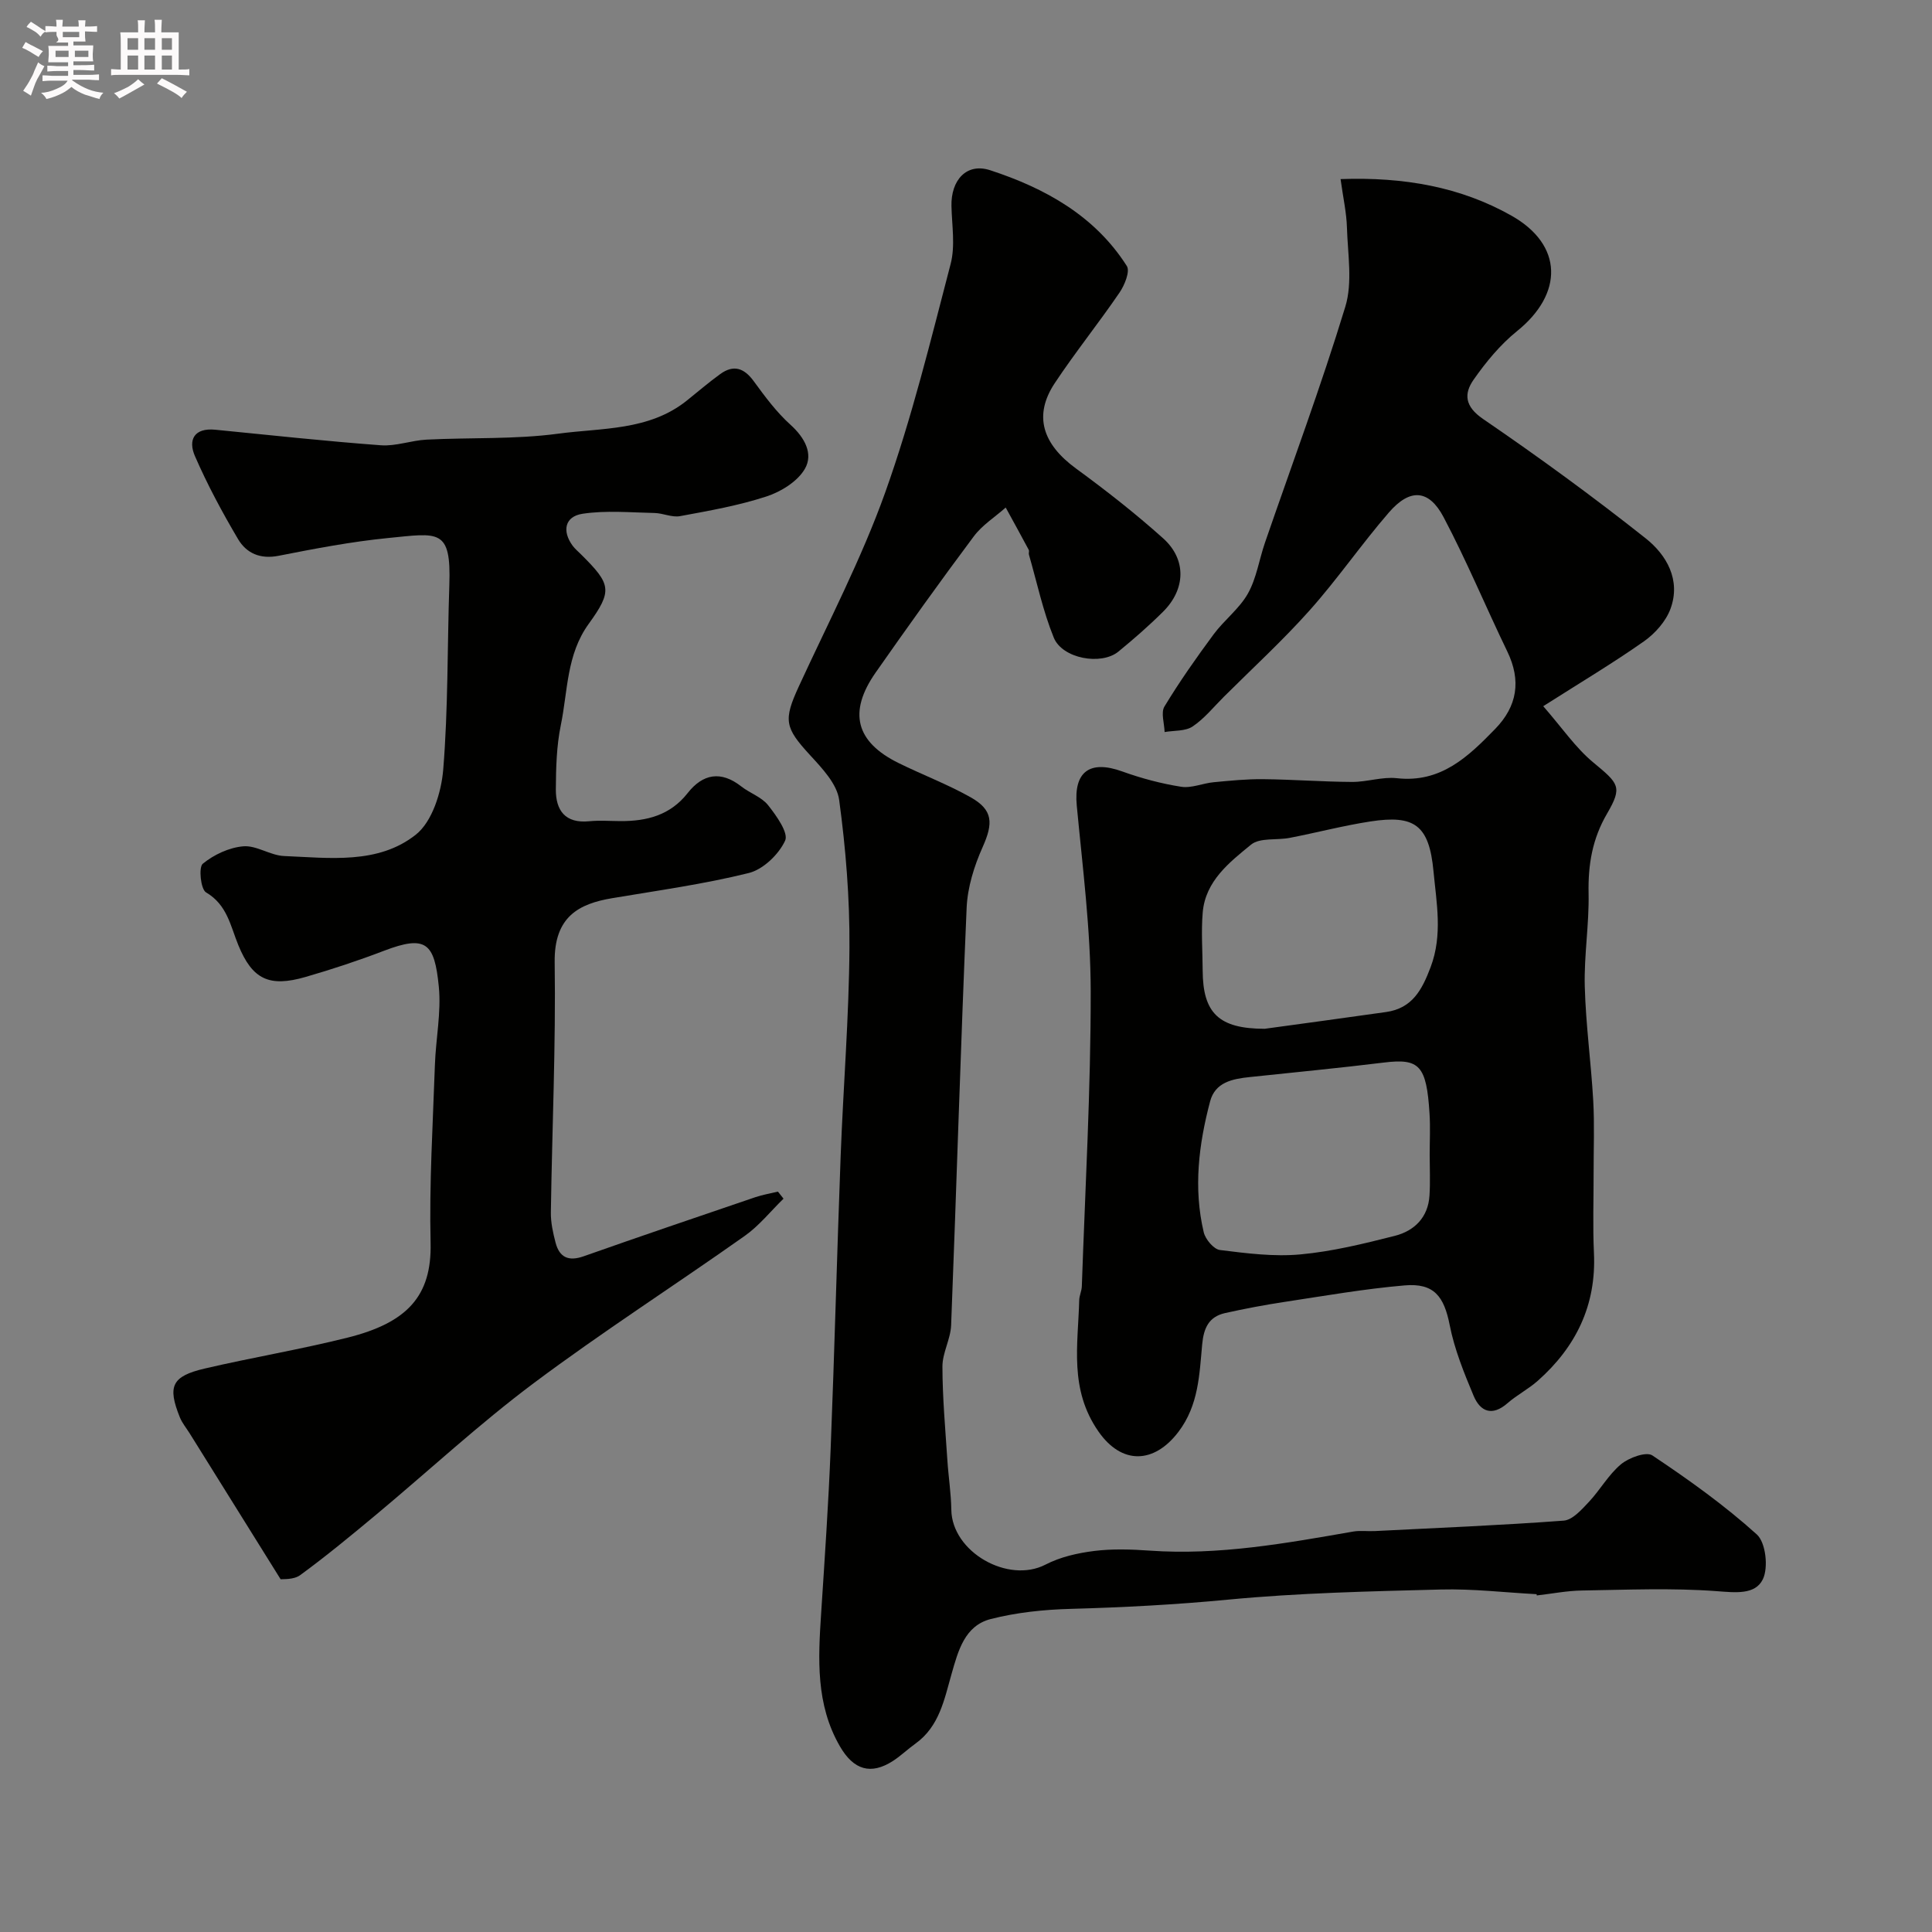 <svg enable-background="new 0 0 400 400" viewBox="0 0 400 400" xmlns="http://www.w3.org/2000/svg"><rect x="0" y="0" width="400" height="400" fill="#808080" stroke="none"/><path d="m6.8 9.5c.6.3 1.3.7 2.1 1.1-.4.4-.7.8-.9 1.2-.7-.4-1.3-.8-1.8-1.1s-1.1-.6-1.6-.8c.2-.4.5-.8.7-1.2.4.2.8.5 1.5.8zm.9 6.9c-.3.6-.5 1.1-.7 1.7s-.4 1.1-.6 1.7c-.6-.4-1.1-.7-1.6-1 .7-1 1.2-1.8 1.5-2.4.3-.5.6-1.1.8-1.7.3-.6.5-1.2.8-1.8.3.3.8.6 1.3.8-.7 1.3-1.2 2.2-1.5 2.7zm.1-11c.4.3 1 .7 1.7 1.1-.5.2-.8.6-1.1 1.1-.5-.6-1-1-1.4-1.2s-.9-.6-1.5-.8c.2-.4.5-.7.9-1.1.5.3.9.6 1.4.9zm10.5 13.1c1 .4 2 .6 3.1.7-.4.4-.7.8-.8 1.3-.9-.2-1.9-.6-3-.9-1-.4-2-.9-2.8-1.6-.5.4-1.1.9-1.9 1.3s-1.9.9-3.3 1.2c-.1-.3-.5-.8-1.1-1.3 1 0 2.1-.3 3.2-.8 1.2-.5 1.9-1 2.3-1.7h-3.2c-.4 0-1 0-2 .1v-1.2c1 0 1.7.1 2 .1h3.3v-1h-2.3c-.2 0-.9 0-2 .1v-1.2c1.2 0 1.9.1 2 .1h2.3v-.8h-4.1c0-.7.1-1.2.1-1.6 0-.5 0-1.1-.1-1.8h4.1v-.7h-2.5c1-.6.1-1.1.1-1.6v-.6h-.5c-.4 0-1 0-1.8.1v-1.3c1.2 0 1.9.1 2.1.1h.2c0-.3 0-.8-.1-1.4h1.4c0 .6-.1 1-.1 1.4h3.4c0-.4 0-.8-.1-1.3h1.5c0 .4-.1.9-.1 1.3.7 0 1.5 0 2.5-.1v1.2c-1 0-1.8-.1-2.5-.1v.6c0 .3 0 .8.1 1.5h-2.5v.8h4.1c0 .7-.1 1.3-.1 1.8s0 1 .1 1.5h-4.1v.8h1.4c.8 0 1.8 0 2.9-.1v1.2c-1 0-1.9-.1-2.8-.1h-1.5v1h3.2c.3 0 1 0 2.1-.1v1.2c-1.1 0-1.8-.1-2.1-.1h-3.4l-.1.1c1.4 1 2.4 1.5 3.4 1.9zm-4.1-6.7v-1.3h-2.7v1.3zm2.2-4.1v-1.1h-3.4v1.1zm1.9 4.1v-1.3h-2.8v1.3z" fill="#fcfafa"/><path d="m37 6.7v2.3 5.4c1 0 1.8 0 2.2-.1v1.3c-.6 0-1.5-.1-2.5-.1h-11.9c-.7 0-1.3 0-1.8.1v-1.3c.5 0 1.1.1 2 .1v-5.2c0-1 0-1.8-.1-2.5h3.7c0-1.3 0-2.1-.1-2.5h1.5c0 .4-.1 1.3-.1 2.5h2.2c0-1.2 0-2.1-.1-2.6h1.5c0 .4-.1 1.3-.1 2.6zm-12.3 13.7c-.3-.4-.7-.8-1.1-1.1 1.1-.4 2.1-.9 2.9-1.3.8-.5 1.5-1 2.1-1.6.4.4.9.8 1.3 1.1-2.5 1.4-4.2 2.4-5.2 2.9zm3.9-10.1v-2.4h-2.2v2.4zm0 4.1v-2.9h-2.2v2.9zm3.5-4.1v-2.4h-2.2v2.4zm0 4.1v-2.9h-2.2v2.9zm.4 2.9 1-1.1c.6.3 1.4.7 2.5 1.3s2 1.1 2.7 1.5c-.4.4-.8.8-1.1 1.3-.8-.8-2.5-1.7-5.1-3zm3.1-7v-2.4h-2.1v2.4zm0 4.1v-2.9h-2.1v2.9z" fill="#fcfafa"/><g fill="#010100"><path d="m277.55 37.08c13.11-.47 24.84 1.62 35.38 7.57 10.75 6.07 10.76 16.17 1.16 23.9-3.47 2.8-6.44 6.4-9.01 10.08-2.01 2.89-1.83 5.51 1.95 8.1 11.5 7.86 22.78 16.08 33.69 24.73 4.32 3.42 7.33 8.62 5.14 14.58-.95 2.59-3.18 5.11-5.48 6.73-6.38 4.49-13.09 8.49-20.87 13.44 3.96 4.54 6.7 8.61 10.33 11.62 5.3 4.4 6.14 5.04 2.89 10.61-3.06 5.23-3.95 10.58-3.83 16.51.13 6.42-.96 12.87-.79 19.29.21 7.88 1.3 15.73 1.75 23.61.28 4.98.07 9.99.08 14.99.01 5.53-.19 11.08.07 16.6.5 10.79-3.72 19.42-11.62 26.43-1.94 1.72-4.32 2.94-6.27 4.64-3.19 2.79-5.65 1.77-7.04-1.56-1.98-4.73-3.95-9.59-4.93-14.58-1.17-5.96-3.24-8.77-9.35-8.24-8.28.71-16.51 2.15-24.74 3.4-4.16.63-8.32 1.41-12.43 2.33-3.33.75-4.41 3.05-4.73 6.46-.58 6.26-.73 12.61-4.91 18.12-5.04 6.64-11.74 6.88-16.57-.07-6.09-8.75-4.22-17.91-3.98-27.17.02-.96.51-1.92.54-2.88.7-20.35 1.86-40.71 1.84-61.06-.02-12.84-1.68-25.68-2.89-38.5-.65-6.96 2.66-9.48 9.42-7.04 3.94 1.42 8.06 2.52 12.19 3.17 2.14.34 4.48-.73 6.75-.94 3.4-.32 6.82-.67 10.23-.63 6.14.06 12.27.54 18.41.57 3.1.02 6.26-1.11 9.28-.77 9.11 1.01 14.75-4.45 20.33-10.18 4.61-4.73 5.44-10.03 2.53-16.06-4.46-9.23-8.4-18.73-13.18-27.79-3.06-5.8-6.97-6.03-11.34-.98-5.68 6.56-10.62 13.77-16.39 20.24-5.58 6.26-11.8 11.96-17.75 17.89-2.12 2.11-4.05 4.53-6.49 6.17-1.51 1.01-3.84.81-5.8 1.15-.05-1.79-.81-4.01-.03-5.29 3.12-5.15 6.6-10.1 10.18-14.94 2.19-2.96 5.33-5.3 7.1-8.45 1.78-3.17 2.32-7.02 3.53-10.53 5.6-16.26 11.62-32.4 16.63-48.84 1.54-5.04.5-10.92.34-16.4-.09-3.09-.79-6.16-1.32-10.03zm-15.71 175.92c7.99-1.1 16.57-2.25 25.13-3.47 5.4-.77 7.43-4.53 9.23-9.31 2.52-6.69 1.2-13.32.59-19.83-.9-9.61-3.96-11.71-13.04-10.32-5.61.86-11.13 2.32-16.72 3.4-2.7.53-6.18-.09-8.01 1.4-4.49 3.67-9.45 7.53-10.01 14.04-.34 3.98-.03 8.01-.01 12.02.04 8.82 3.33 12.06 12.84 12.07zm34.16 26.06c0-2.83.15-5.66-.03-8.48-.62-10.02-2.1-11.49-9.45-10.59-9.25 1.14-18.54 2.02-27.82 3.01-3.54.37-7.12 1.07-8.16 5.03-2.36 8.91-3.48 17.98-1.32 27.1.35 1.46 2.07 3.51 3.35 3.67 5.52.69 11.18 1.42 16.67.91 6.58-.6 13.11-2.21 19.54-3.84 4.05-1.03 6.9-3.82 7.18-8.34.18-2.81.04-5.65.04-8.47z"/><path d="m162.22 248.17c-2.66 2.59-5.03 5.59-8.03 7.71-14.51 10.26-29.5 19.87-43.72 30.51-11.29 8.45-21.69 18.11-32.54 27.16-5.16 4.3-10.35 8.59-15.76 12.55-1.38 1.02-3.67.8-4.07.87-6.64-10.64-12.73-20.42-18.82-30.19-.69-1.11-1.56-2.14-2.04-3.33-2.6-6.45-1.69-8.51 5.15-10.11 9.82-2.29 19.8-3.95 29.58-6.4 12.31-3.08 17.44-8.59 17.18-19.61-.29-12.25.47-24.53.89-36.79.18-5.44 1.34-10.94.81-16.28-.89-9.01-2.6-10.76-11.38-7.4-5.31 2.03-10.72 3.82-16.18 5.4-7.58 2.2-11.04.5-13.94-6.56-1.64-4-2.31-8.37-6.69-10.94-1.11-.65-1.57-5.19-.68-5.93 2.29-1.88 5.46-3.36 8.39-3.61 2.73-.23 5.59 1.89 8.43 2.01 9.41.39 19.49 1.77 27.3-4.43 3.38-2.68 5.27-8.73 5.66-13.42 1.04-12.71.84-25.51 1.27-38.27.4-11.75-2.2-10.75-12.66-9.72-7.61.75-15.17 2.2-22.69 3.68-3.8.75-6.65-.52-8.39-3.45-3.28-5.55-6.36-11.28-8.93-17.19-1.45-3.32-.2-5.9 4.22-5.46 11.42 1.13 22.83 2.37 34.28 3.22 3.1.23 6.29-1.01 9.46-1.17 9.09-.46 18.28-.03 27.25-1.23 9.05-1.22 18.78-.58 26.61-6.84 2.3-1.84 4.54-3.77 6.93-5.5 2.77-2.01 4.95-1.27 6.95 1.48 2.32 3.18 4.71 6.41 7.61 9.02 2.95 2.66 4.75 6.01 2.98 9.1-1.5 2.62-4.94 4.75-7.97 5.74-5.79 1.89-11.87 2.96-17.88 4.07-1.66.31-3.51-.61-5.29-.65-4.97-.1-10.03-.58-14.9.16-3.69.56-4.28 3.59-2.04 6.63.49.66 1.15 1.2 1.74 1.79 6.19 6.16 6.58 7.46 1.57 14.38-4.61 6.37-4.31 13.88-5.77 20.97-.89 4.32-1 8.84-1.03 13.27-.03 4.37 1.93 7.12 6.92 6.62 2.14-.21 4.33-.04 6.49-.03 5.44.02 10.28-1.21 13.88-5.8 3.13-3.99 6.88-4.69 11.1-1.38 1.78 1.4 4.21 2.19 5.55 3.88 1.72 2.17 4.28 5.75 3.53 7.35-1.32 2.85-4.54 5.96-7.53 6.7-9.3 2.31-18.86 3.62-28.34 5.22-6.77 1.15-11.98 3.77-11.84 13.27.25 17.25-.54 34.52-.79 51.78-.03 2.08.44 4.21.97 6.24.81 3.09 2.69 3.95 5.85 2.83 11.81-4.17 23.67-8.19 35.53-12.23 1.51-.51 3.11-.77 4.66-1.15.39.5.77.98 1.16 1.46z"/><path d="m318.14 330.06c-6.6-.35-13.21-1.14-19.8-.97-14.71.38-29.46.7-44.09 2.1-10.87 1.04-21.71 1.61-32.61 1.91-5.54.15-11.19.74-16.54 2.11-5.37 1.38-6.72 6.57-8.08 11.33-1.52 5.32-2.53 10.9-7.49 14.46-1.6 1.14-3.02 2.53-4.66 3.59-4.59 2.95-8.15 1.86-10.98-3.04-5.02-8.68-4.5-18.09-3.88-27.56.74-11.36 1.52-22.72 1.97-34.09.8-20.19 1.31-40.4 2.07-60.6.54-14.37 1.73-28.73 1.82-43.11.07-10.2-.76-20.46-2.13-30.57-.45-3.32-3.52-6.55-6.01-9.26-5.26-5.72-5.57-7.22-2.34-14.25 6.14-13.33 12.98-26.43 17.9-40.2 5.5-15.41 9.39-31.41 13.53-47.27.98-3.75.26-7.96.17-11.96-.13-5.34 3.09-9.05 8.03-7.43 11.31 3.7 21.64 9.39 28.28 19.83.7 1.11-.47 3.98-1.53 5.52-4.32 6.33-9.15 12.33-13.39 18.72-4.44 6.7-2.58 12.59 4.42 17.7 6.21 4.54 12.29 9.3 18.01 14.43 4.89 4.38 4.68 10.55-.03 15.22-2.92 2.9-6.04 5.62-9.22 8.23-3.56 2.92-11.62 1.47-13.39-2.89-2.24-5.51-3.48-11.43-5.14-17.18-.09-.31.1-.73-.04-.99-1.57-2.93-3.17-5.85-4.77-8.76-2.22 1.97-4.86 3.63-6.6 5.96-6.94 9.28-13.68 18.71-20.33 28.21-5.73 8.2-4.12 14.36 4.75 18.73 4.95 2.44 10.15 4.4 14.94 7.1 4.66 2.63 4.66 5.38 2.47 10.29-1.76 3.93-3.14 8.35-3.32 12.62-1.25 28.79-2.08 57.6-3.21 86.39-.11 2.87-1.81 5.71-1.8 8.56.01 6.44.6 12.89 1.02 19.33.22 3.44.77 6.87.82 10.31.13 8.74 11.75 15.37 19.51 11.35 3.04-1.58 6.64-2.39 10.08-2.82 3.77-.47 7.67-.34 11.48-.07 14.28 1.01 28.21-1.52 42.15-3.95 1.46-.25 3-.02 4.49-.1 13.03-.66 26.07-1.19 39.08-2.16 1.83-.14 3.71-2.28 5.19-3.85 2.35-2.5 4.08-5.67 6.68-7.83 1.64-1.36 5.22-2.66 6.48-1.82 7.52 5.02 14.94 10.32 21.63 16.36 1.86 1.68 2.43 6.88 1.24 9.3-1.59 3.24-5.69 2.73-9.58 2.44-9.26-.69-18.6-.28-27.91-.13-3.11.05-6.21.67-9.31 1.02-.01-.08-.02-.17-.03-.26z"/></g></svg>
